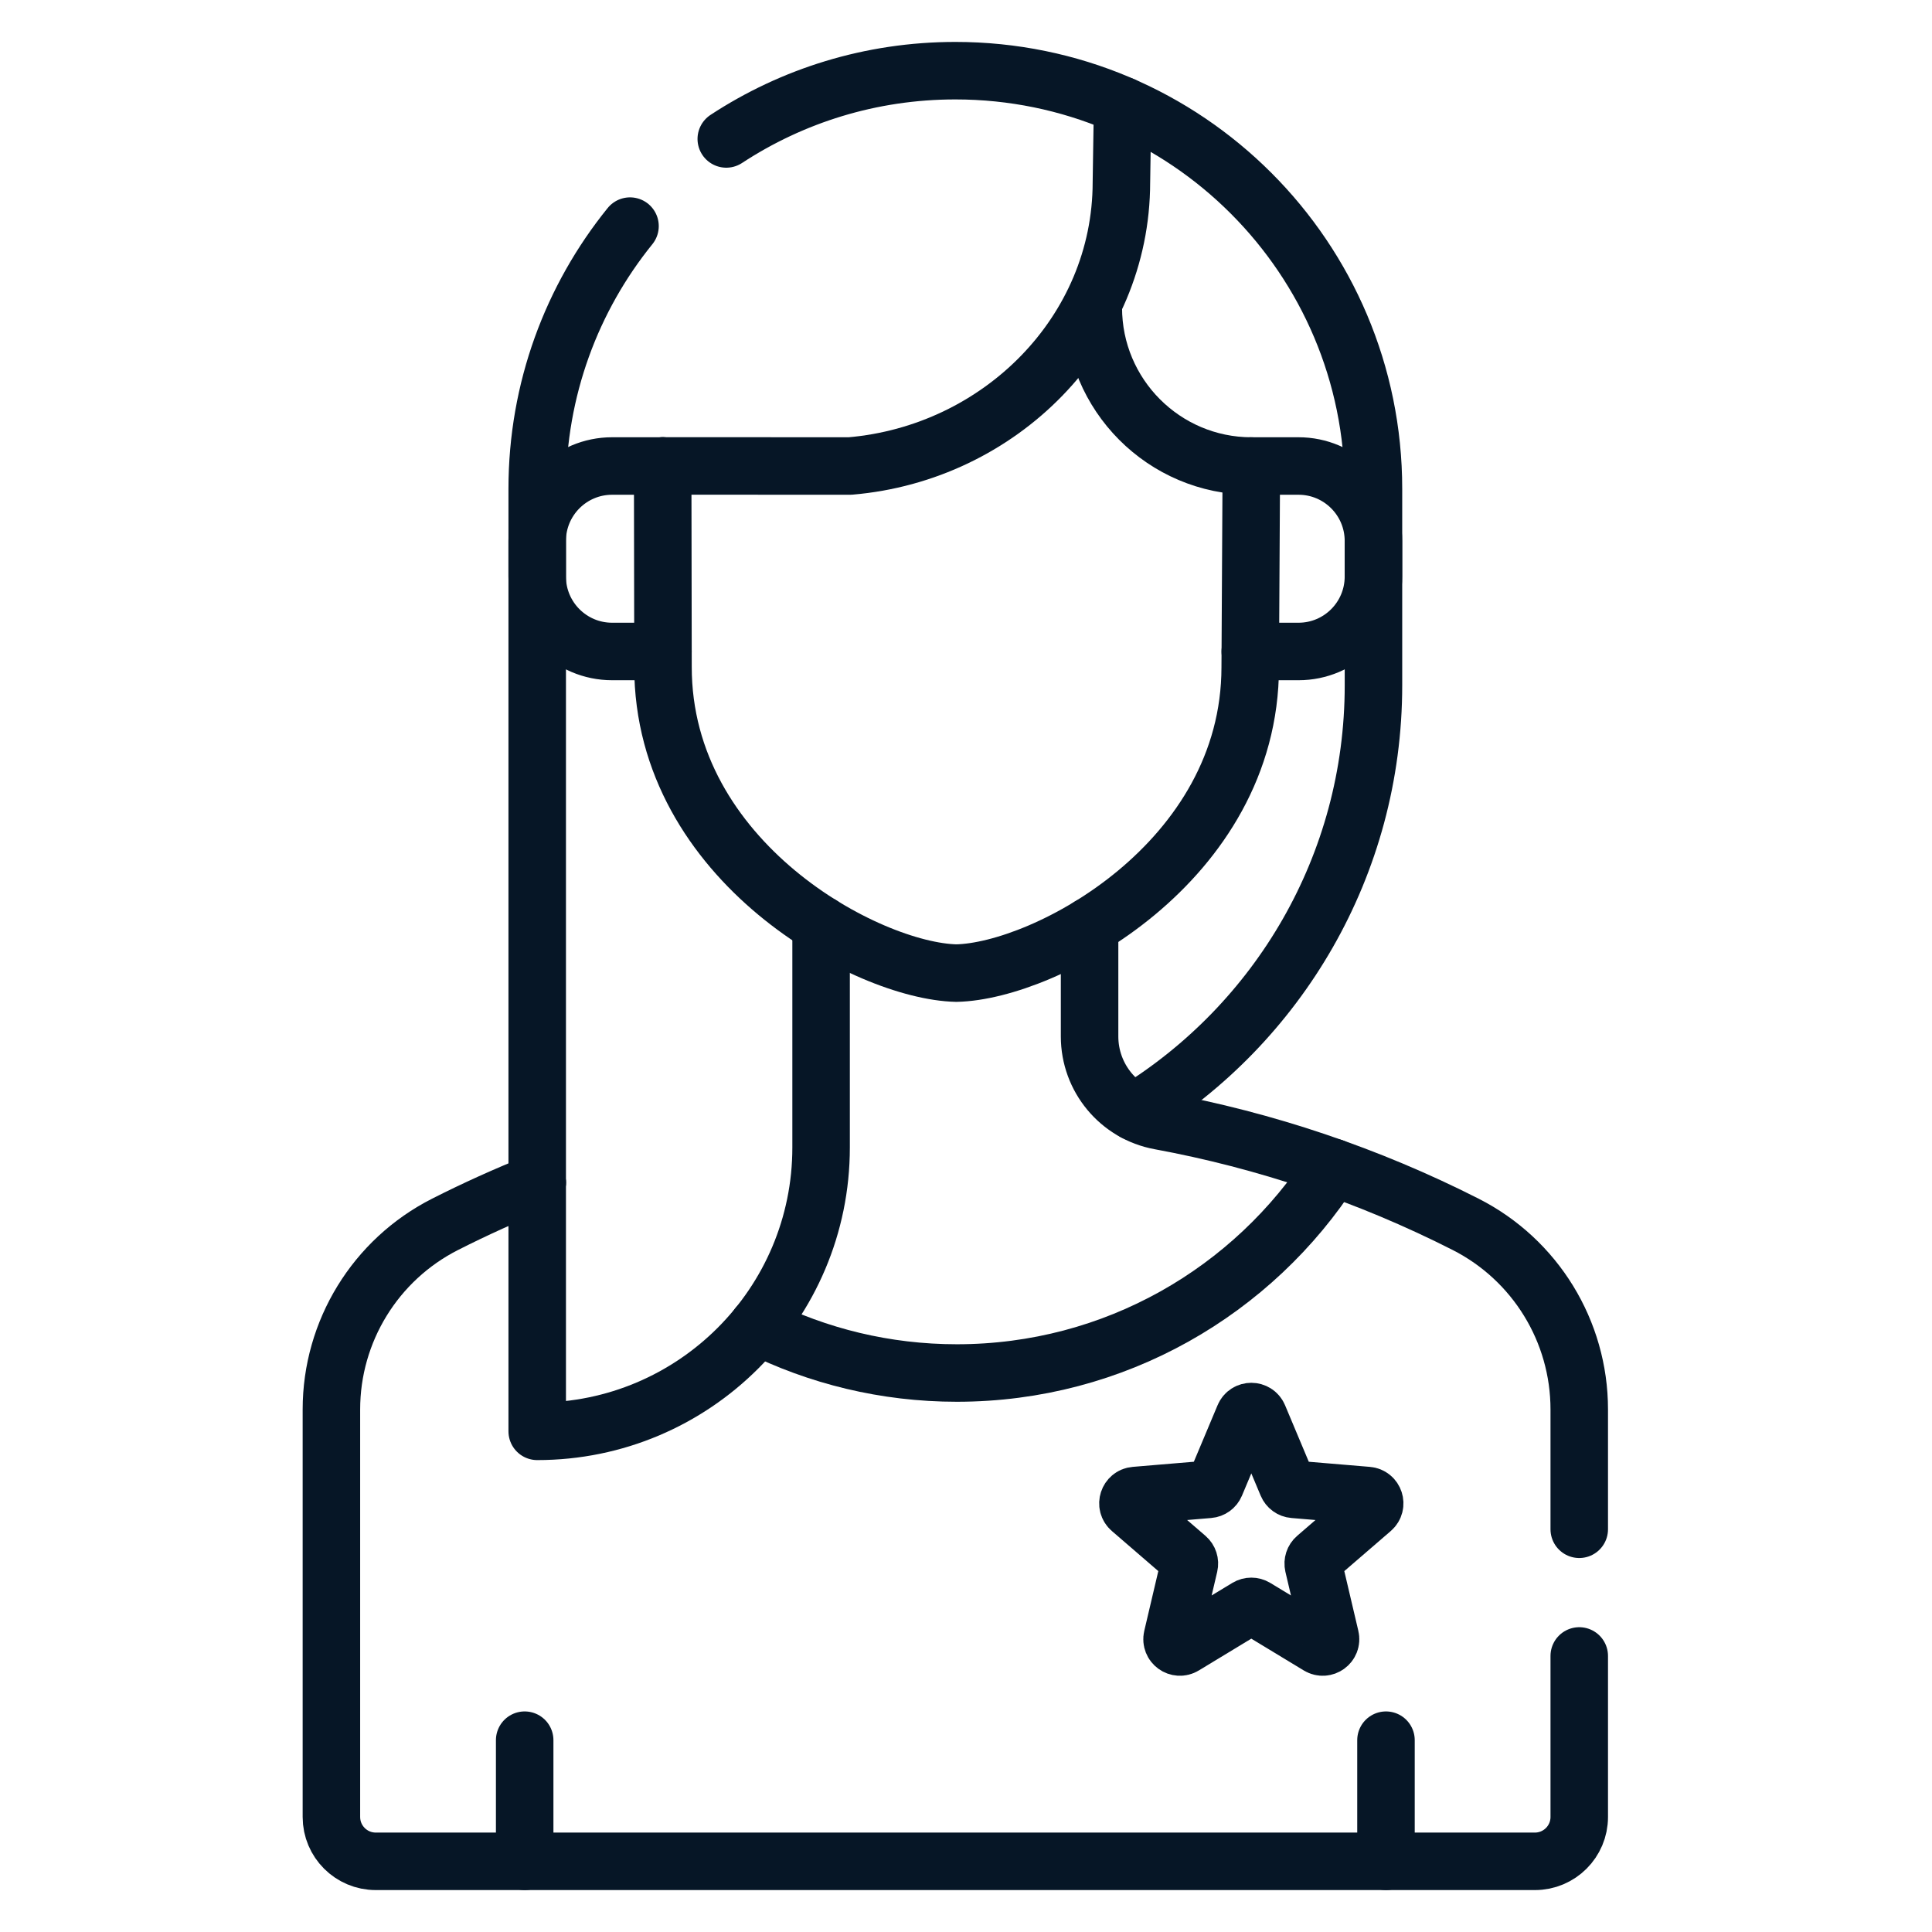 <svg width="84" height="84" viewBox="0 0 84 84" fill="none" xmlns="http://www.w3.org/2000/svg">
<mask id="mask0_8219_581" style="mask-type:luminance" maskUnits="userSpaceOnUse" x="-2" y="-2" width="88" height="88">
<path d="M0 0H84V84H0V0Z" fill="white" stroke="#212121" stroke-width="2.5"/>
</mask>
<g mask="url(#mask0_8219_581)">
<path d="M60.26 75.66V80.927" stroke="#061626" stroke-width="2.5" stroke-miterlimit="10" stroke-linecap="round" stroke-linejoin="round"/>
<path d="M22.812 80.927V75.66" stroke="#061626" stroke-width="2.5" stroke-miterlimit="10" stroke-linecap="round" stroke-linejoin="round"/>
<path d="M57.955 50.755C54.501 56.133 48.468 59.696 41.602 59.696C38.49 59.696 35.551 58.962 32.944 57.661" stroke="#061626" stroke-width="2.5" stroke-miterlimit="10" stroke-linecap="round" stroke-linejoin="round"/>
<path d="M68.663 66.49V61.279C68.663 57.881 66.754 54.771 63.724 53.232C59.478 51.077 54.998 49.579 50.425 48.736C48.655 48.41 47.373 46.863 47.373 45.063V40.269" stroke="#061626" stroke-width="2.5" stroke-miterlimit="10" stroke-linecap="round" stroke-linejoin="round"/>
<path d="M23.357 51.42C22.001 51.962 20.664 52.566 19.349 53.233C16.319 54.771 14.409 57.882 14.409 61.28V79C14.409 80.064 15.272 80.927 16.337 80.927H66.736C67.8 80.927 68.663 80.064 68.663 79V71.998" stroke="#061626" stroke-width="2.5" stroke-miterlimit="10" stroke-linecap="round" stroke-linejoin="round"/>
<path d="M28.822 20.261V20.258L36.959 20.261C43.469 19.711 48.752 14.438 48.757 7.928C48.757 7.928 48.781 6.382 48.809 4.587" stroke="#061626" stroke-width="2.5" stroke-miterlimit="10" stroke-linecap="round" stroke-linejoin="round"/>
<path d="M28.822 20.258V20.262H28.812L28.826 28.99C28.819 37.476 37.724 42.223 41.58 42.309C45.437 42.23 54.35 37.498 54.357 29.012L54.406 20.262C50.608 20.259 47.531 17.168 47.535 13.369" stroke="#061626" stroke-width="2.5" stroke-miterlimit="10" stroke-linecap="round" stroke-linejoin="round"/>
<path d="M28.811 20.261H26.614C24.814 20.261 23.356 21.721 23.356 23.522V25.064C23.356 26.865 24.814 28.325 26.614 28.325H28.824" stroke="#061626" stroke-width="2.5" stroke-miterlimit="10" stroke-linecap="round" stroke-linejoin="round"/>
<path d="M54.36 28.325H56.457C58.257 28.325 59.715 26.865 59.715 25.064V23.522C59.715 21.721 58.257 20.261 56.457 20.261H54.405" stroke="#061626" stroke-width="2.5" stroke-miterlimit="10" stroke-linecap="round" stroke-linejoin="round"/>
<path d="M27.392 9.831C24.868 12.952 23.357 16.926 23.357 21.252V51.419" stroke="#061626" stroke-width="2.5" stroke-miterlimit="10" stroke-linecap="round" stroke-linejoin="round"/>
<path d="M49.324 48.344C55.557 44.52 59.716 37.643 59.716 29.795V21.253C59.716 11.212 51.576 3.073 41.536 3.073C37.859 3.073 34.437 4.165 31.577 6.041" stroke="#061626" stroke-width="2.5" stroke-miterlimit="10" stroke-linecap="round" stroke-linejoin="round"/>
<path d="M23.357 51.419V62.232C30.174 62.232 35.7 56.705 35.7 49.889V40.202" stroke="#061626" stroke-width="2.5" stroke-miterlimit="10" stroke-linecap="round" stroke-linejoin="round"/>
<path d="M54.719 61.58L55.965 64.547C56.014 64.664 56.124 64.744 56.25 64.754L59.457 65.023C59.758 65.048 59.879 65.423 59.651 65.62L57.215 67.722C57.118 67.805 57.077 67.934 57.105 68.058L57.841 71.19C57.91 71.484 57.591 71.716 57.333 71.559L54.581 69.891C54.473 69.826 54.337 69.826 54.228 69.891L51.476 71.559C51.218 71.716 50.899 71.484 50.968 71.19L51.704 68.058C51.733 67.934 51.691 67.805 51.595 67.722L49.159 65.62C48.93 65.423 49.052 65.048 49.352 65.023L52.559 64.754C52.685 64.744 52.796 64.664 52.845 64.547L54.091 61.58C54.208 61.302 54.602 61.302 54.719 61.58Z" stroke="#061626" stroke-width="2.5" stroke-miterlimit="10" stroke-linecap="round" stroke-linejoin="round"/>
</g>
</svg>
